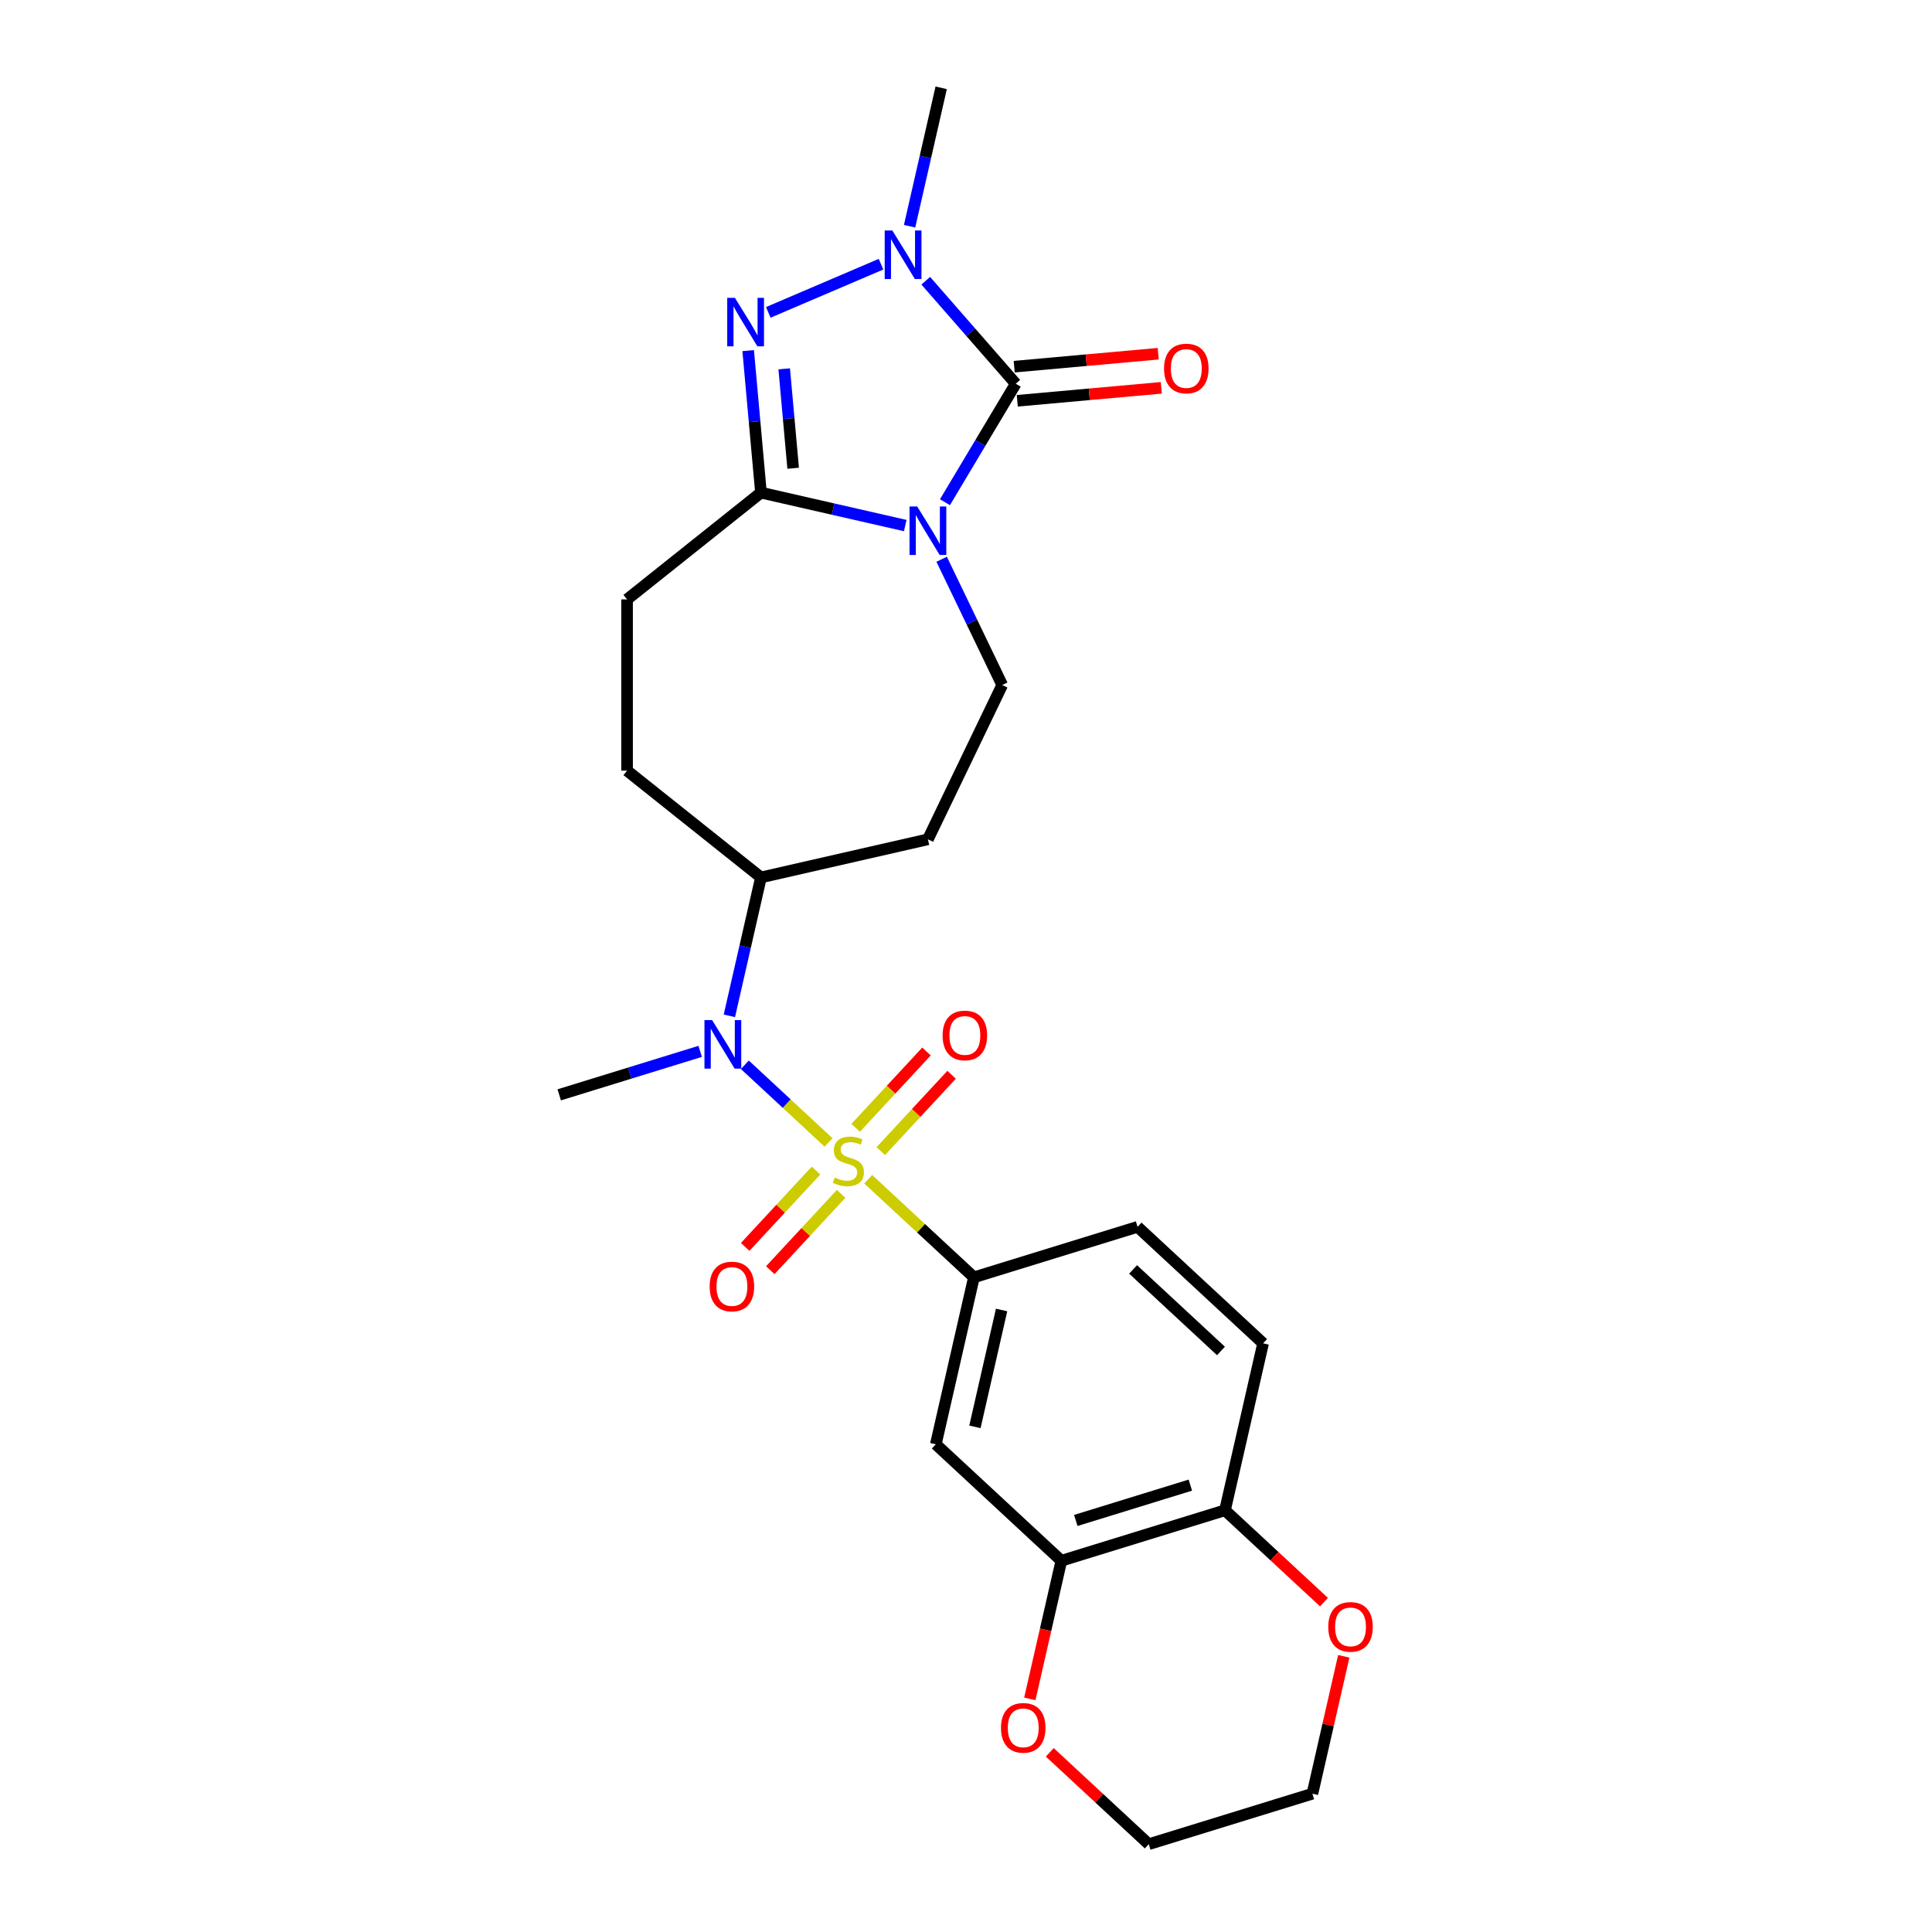 <?xml version='1.0' encoding='iso-8859-1'?>
<svg version='1.1' baseProfile='full'
              xmlns='http://www.w3.org/2000/svg'
                      xmlns:rdkit='http://www.rdkit.org/xml'
                      xmlns:xlink='http://www.w3.org/1999/xlink'
                  xml:space='preserve'
width='1000px' height='1000px' viewBox='0 0 1000 1000'>
<!-- END OF HEADER -->
<rect style='opacity:1.0;fill:#FFFFFF;stroke:none' width='1000' height='1000' x='0' y='0'> </rect>
<path class='bond-5' d='M 428.861,591.329 L 407.198,571.228' style='fill:none;fill-rule:evenodd;stroke:#CCCC00;stroke-width:6px;stroke-linecap:butt;stroke-linejoin:miter;stroke-opacity:1' />
<path class='bond-5' d='M 407.198,571.228 L 385.535,551.128' style='fill:none;fill-rule:evenodd;stroke:#0000FF;stroke-width:6px;stroke-linecap:butt;stroke-linejoin:miter;stroke-opacity:1' />
<path class='bond-6' d='M 449.389,610.376 L 476.745,635.758' style='fill:none;fill-rule:evenodd;stroke:#CCCC00;stroke-width:6px;stroke-linecap:butt;stroke-linejoin:miter;stroke-opacity:1' />
<path class='bond-6' d='M 476.745,635.758 L 504.1,661.14' style='fill:none;fill-rule:evenodd;stroke:#000000;stroke-width:6px;stroke-linecap:butt;stroke-linejoin:miter;stroke-opacity:1' />
<path class='bond-10' d='M 455.887,595.819 L 474.218,576.062' style='fill:none;fill-rule:evenodd;stroke:#CCCC00;stroke-width:6px;stroke-linecap:butt;stroke-linejoin:miter;stroke-opacity:1' />
<path class='bond-10' d='M 474.218,576.062 L 492.549,556.306' style='fill:none;fill-rule:evenodd;stroke:#FF0000;stroke-width:6px;stroke-linecap:butt;stroke-linejoin:miter;stroke-opacity:1' />
<path class='bond-10' d='M 442.892,583.761 L 461.223,564.005' style='fill:none;fill-rule:evenodd;stroke:#CCCC00;stroke-width:6px;stroke-linecap:butt;stroke-linejoin:miter;stroke-opacity:1' />
<path class='bond-10' d='M 461.223,564.005 L 479.554,544.248' style='fill:none;fill-rule:evenodd;stroke:#FF0000;stroke-width:6px;stroke-linecap:butt;stroke-linejoin:miter;stroke-opacity:1' />
<path class='bond-11' d='M 422.363,605.885 L 404.032,625.642' style='fill:none;fill-rule:evenodd;stroke:#CCCC00;stroke-width:6px;stroke-linecap:butt;stroke-linejoin:miter;stroke-opacity:1' />
<path class='bond-11' d='M 404.032,625.642 L 385.701,645.398' style='fill:none;fill-rule:evenodd;stroke:#FF0000;stroke-width:6px;stroke-linecap:butt;stroke-linejoin:miter;stroke-opacity:1' />
<path class='bond-11' d='M 435.359,617.943 L 417.027,637.7' style='fill:none;fill-rule:evenodd;stroke:#CCCC00;stroke-width:6px;stroke-linecap:butt;stroke-linejoin:miter;stroke-opacity:1' />
<path class='bond-11' d='M 417.027,637.7 L 398.696,657.456' style='fill:none;fill-rule:evenodd;stroke:#FF0000;stroke-width:6px;stroke-linecap:butt;stroke-linejoin:miter;stroke-opacity:1' />
<path class='bond-0' d='M 487.399,289.475 L 503.072,322.021' style='fill:none;fill-rule:evenodd;stroke:#0000FF;stroke-width:6px;stroke-linecap:butt;stroke-linejoin:miter;stroke-opacity:1' />
<path class='bond-0' d='M 503.072,322.021 L 518.746,354.567' style='fill:none;fill-rule:evenodd;stroke:#000000;stroke-width:6px;stroke-linecap:butt;stroke-linejoin:miter;stroke-opacity:1' />
<path class='bond-1' d='M 489.11,259.942 L 507.43,229.28' style='fill:none;fill-rule:evenodd;stroke:#0000FF;stroke-width:6px;stroke-linecap:butt;stroke-linejoin:miter;stroke-opacity:1' />
<path class='bond-1' d='M 507.43,229.28 L 525.749,198.619' style='fill:none;fill-rule:evenodd;stroke:#000000;stroke-width:6px;stroke-linecap:butt;stroke-linejoin:miter;stroke-opacity:1' />
<path class='bond-27' d='M 468.552,272.03 L 431.213,263.508' style='fill:none;fill-rule:evenodd;stroke:#0000FF;stroke-width:6px;stroke-linecap:butt;stroke-linejoin:miter;stroke-opacity:1' />
<path class='bond-27' d='M 431.213,263.508 L 393.873,254.985' style='fill:none;fill-rule:evenodd;stroke:#000000;stroke-width:6px;stroke-linecap:butt;stroke-linejoin:miter;stroke-opacity:1' />
<path class='bond-12' d='M 526.544,207.447 L 563.814,204.092' style='fill:none;fill-rule:evenodd;stroke:#000000;stroke-width:6px;stroke-linecap:butt;stroke-linejoin:miter;stroke-opacity:1' />
<path class='bond-12' d='M 563.814,204.092 L 601.085,200.738' style='fill:none;fill-rule:evenodd;stroke:#FF0000;stroke-width:6px;stroke-linecap:butt;stroke-linejoin:miter;stroke-opacity:1' />
<path class='bond-12' d='M 524.955,189.791 L 562.225,186.436' style='fill:none;fill-rule:evenodd;stroke:#000000;stroke-width:6px;stroke-linecap:butt;stroke-linejoin:miter;stroke-opacity:1' />
<path class='bond-12' d='M 562.225,186.436 L 599.496,183.082' style='fill:none;fill-rule:evenodd;stroke:#FF0000;stroke-width:6px;stroke-linecap:butt;stroke-linejoin:miter;stroke-opacity:1' />
<path class='bond-29' d='M 525.749,198.619 L 502.458,171.96' style='fill:none;fill-rule:evenodd;stroke:#000000;stroke-width:6px;stroke-linecap:butt;stroke-linejoin:miter;stroke-opacity:1' />
<path class='bond-29' d='M 502.458,171.96 L 479.167,145.301' style='fill:none;fill-rule:evenodd;stroke:#0000FF;stroke-width:6px;stroke-linecap:butt;stroke-linejoin:miter;stroke-opacity:1' />
<path class='bond-2' d='M 393.873,254.985 L 324.575,310.249' style='fill:none;fill-rule:evenodd;stroke:#000000;stroke-width:6px;stroke-linecap:butt;stroke-linejoin:miter;stroke-opacity:1' />
<path class='bond-3' d='M 393.873,254.985 L 390.565,218.229' style='fill:none;fill-rule:evenodd;stroke:#000000;stroke-width:6px;stroke-linecap:butt;stroke-linejoin:miter;stroke-opacity:1' />
<path class='bond-3' d='M 390.565,218.229 L 387.257,181.472' style='fill:none;fill-rule:evenodd;stroke:#0000FF;stroke-width:6px;stroke-linecap:butt;stroke-linejoin:miter;stroke-opacity:1' />
<path class='bond-3' d='M 410.537,242.369 L 408.221,216.64' style='fill:none;fill-rule:evenodd;stroke:#000000;stroke-width:6px;stroke-linecap:butt;stroke-linejoin:miter;stroke-opacity:1' />
<path class='bond-3' d='M 408.221,216.64 L 405.906,190.91' style='fill:none;fill-rule:evenodd;stroke:#0000FF;stroke-width:6px;stroke-linecap:butt;stroke-linejoin:miter;stroke-opacity:1' />
<path class='bond-4' d='M 397.664,161.689 L 456.015,136.748' style='fill:none;fill-rule:evenodd;stroke:#0000FF;stroke-width:6px;stroke-linecap:butt;stroke-linejoin:miter;stroke-opacity:1' />
<path class='bond-22' d='M 470.802,117.102 L 478.979,81.278' style='fill:none;fill-rule:evenodd;stroke:#0000FF;stroke-width:6px;stroke-linecap:butt;stroke-linejoin:miter;stroke-opacity:1' />
<path class='bond-22' d='M 478.979,81.278 L 487.155,45.455' style='fill:none;fill-rule:evenodd;stroke:#000000;stroke-width:6px;stroke-linecap:butt;stroke-linejoin:miter;stroke-opacity:1' />
<path class='bond-13' d='M 377.52,525.797 L 385.697,489.973' style='fill:none;fill-rule:evenodd;stroke:#0000FF;stroke-width:6px;stroke-linecap:butt;stroke-linejoin:miter;stroke-opacity:1' />
<path class='bond-13' d='M 385.697,489.973 L 393.873,454.15' style='fill:none;fill-rule:evenodd;stroke:#000000;stroke-width:6px;stroke-linecap:butt;stroke-linejoin:miter;stroke-opacity:1' />
<path class='bond-23' d='M 362.414,544.184 L 325.933,555.437' style='fill:none;fill-rule:evenodd;stroke:#0000FF;stroke-width:6px;stroke-linecap:butt;stroke-linejoin:miter;stroke-opacity:1' />
<path class='bond-23' d='M 325.933,555.437 L 289.451,566.69' style='fill:none;fill-rule:evenodd;stroke:#000000;stroke-width:6px;stroke-linecap:butt;stroke-linejoin:miter;stroke-opacity:1' />
<path class='bond-8' d='M 504.1,661.14 L 484.377,747.555' style='fill:none;fill-rule:evenodd;stroke:#000000;stroke-width:6px;stroke-linecap:butt;stroke-linejoin:miter;stroke-opacity:1' />
<path class='bond-8' d='M 518.425,678.047 L 504.618,738.537' style='fill:none;fill-rule:evenodd;stroke:#000000;stroke-width:6px;stroke-linecap:butt;stroke-linejoin:miter;stroke-opacity:1' />
<path class='bond-18' d='M 504.1,661.14 L 588.799,635.014' style='fill:none;fill-rule:evenodd;stroke:#000000;stroke-width:6px;stroke-linecap:butt;stroke-linejoin:miter;stroke-opacity:1' />
<path class='bond-7' d='M 518.746,354.567 L 480.288,434.426' style='fill:none;fill-rule:evenodd;stroke:#000000;stroke-width:6px;stroke-linecap:butt;stroke-linejoin:miter;stroke-opacity:1' />
<path class='bond-9' d='M 484.377,747.555 L 549.352,807.843' style='fill:none;fill-rule:evenodd;stroke:#000000;stroke-width:6px;stroke-linecap:butt;stroke-linejoin:miter;stroke-opacity:1' />
<path class='bond-17' d='M 549.352,807.843 L 541.192,843.596' style='fill:none;fill-rule:evenodd;stroke:#000000;stroke-width:6px;stroke-linecap:butt;stroke-linejoin:miter;stroke-opacity:1' />
<path class='bond-17' d='M 541.192,843.596 L 533.031,879.349' style='fill:none;fill-rule:evenodd;stroke:#FF0000;stroke-width:6px;stroke-linecap:butt;stroke-linejoin:miter;stroke-opacity:1' />
<path class='bond-26' d='M 549.352,807.843 L 634.051,781.717' style='fill:none;fill-rule:evenodd;stroke:#000000;stroke-width:6px;stroke-linecap:butt;stroke-linejoin:miter;stroke-opacity:1' />
<path class='bond-26' d='M 556.832,786.984 L 616.121,768.696' style='fill:none;fill-rule:evenodd;stroke:#000000;stroke-width:6px;stroke-linecap:butt;stroke-linejoin:miter;stroke-opacity:1' />
<path class='bond-14' d='M 393.873,454.15 L 480.288,434.426' style='fill:none;fill-rule:evenodd;stroke:#000000;stroke-width:6px;stroke-linecap:butt;stroke-linejoin:miter;stroke-opacity:1' />
<path class='bond-21' d='M 393.873,454.15 L 324.575,398.886' style='fill:none;fill-rule:evenodd;stroke:#000000;stroke-width:6px;stroke-linecap:butt;stroke-linejoin:miter;stroke-opacity:1' />
<path class='bond-15' d='M 634.051,781.717 L 653.774,695.303' style='fill:none;fill-rule:evenodd;stroke:#000000;stroke-width:6px;stroke-linecap:butt;stroke-linejoin:miter;stroke-opacity:1' />
<path class='bond-19' d='M 634.051,781.717 L 659.669,805.487' style='fill:none;fill-rule:evenodd;stroke:#000000;stroke-width:6px;stroke-linecap:butt;stroke-linejoin:miter;stroke-opacity:1' />
<path class='bond-19' d='M 659.669,805.487 L 685.287,829.257' style='fill:none;fill-rule:evenodd;stroke:#FF0000;stroke-width:6px;stroke-linecap:butt;stroke-linejoin:miter;stroke-opacity:1' />
<path class='bond-16' d='M 324.575,310.249 L 324.575,398.886' style='fill:none;fill-rule:evenodd;stroke:#000000;stroke-width:6px;stroke-linecap:butt;stroke-linejoin:miter;stroke-opacity:1' />
<path class='bond-24' d='M 543.367,907.005 L 568.986,930.775' style='fill:none;fill-rule:evenodd;stroke:#FF0000;stroke-width:6px;stroke-linecap:butt;stroke-linejoin:miter;stroke-opacity:1' />
<path class='bond-24' d='M 568.986,930.775 L 594.604,954.545' style='fill:none;fill-rule:evenodd;stroke:#000000;stroke-width:6px;stroke-linecap:butt;stroke-linejoin:miter;stroke-opacity:1' />
<path class='bond-20' d='M 588.799,635.014 L 653.774,695.303' style='fill:none;fill-rule:evenodd;stroke:#000000;stroke-width:6px;stroke-linecap:butt;stroke-linejoin:miter;stroke-opacity:1' />
<path class='bond-20' d='M 586.488,657.053 L 631.97,699.254' style='fill:none;fill-rule:evenodd;stroke:#000000;stroke-width:6px;stroke-linecap:butt;stroke-linejoin:miter;stroke-opacity:1' />
<path class='bond-25' d='M 695.534,857.304 L 687.418,892.862' style='fill:none;fill-rule:evenodd;stroke:#FF0000;stroke-width:6px;stroke-linecap:butt;stroke-linejoin:miter;stroke-opacity:1' />
<path class='bond-25' d='M 687.418,892.862 L 679.303,928.419' style='fill:none;fill-rule:evenodd;stroke:#000000;stroke-width:6px;stroke-linecap:butt;stroke-linejoin:miter;stroke-opacity:1' />
<path class='bond-28' d='M 594.604,954.545 L 679.303,928.419' style='fill:none;fill-rule:evenodd;stroke:#000000;stroke-width:6px;stroke-linecap:butt;stroke-linejoin:miter;stroke-opacity:1' />
<path  class='atom-0' d='M 432.034 609.468
Q 432.318 609.574, 433.488 610.07
Q 434.658 610.567, 435.934 610.886
Q 437.246 611.17, 438.522 611.17
Q 440.898 611.17, 442.281 610.035
Q 443.663 608.865, 443.663 606.844
Q 443.663 605.461, 442.954 604.61
Q 442.281 603.76, 441.217 603.299
Q 440.153 602.838, 438.381 602.306
Q 436.147 601.632, 434.8 600.994
Q 433.488 600.356, 432.531 599.009
Q 431.609 597.661, 431.609 595.392
Q 431.609 592.237, 433.736 590.287
Q 435.899 588.337, 440.153 588.337
Q 443.061 588.337, 446.358 589.719
L 445.542 592.449
Q 442.529 591.209, 440.26 591.209
Q 437.813 591.209, 436.466 592.237
Q 435.119 593.229, 435.154 594.967
Q 435.154 596.314, 435.828 597.129
Q 436.537 597.945, 437.53 598.406
Q 438.558 598.867, 440.26 599.399
Q 442.529 600.108, 443.876 600.817
Q 445.223 601.526, 446.181 602.979
Q 447.173 604.398, 447.173 606.844
Q 447.173 610.319, 444.833 612.198
Q 442.529 614.041, 438.664 614.041
Q 436.431 614.041, 434.729 613.545
Q 433.062 613.084, 431.077 612.269
L 432.034 609.468
' fill='#CCCC00'/>
<path  class='atom-1' d='M 474.739 262.158
L 482.965 275.453
Q 483.78 276.765, 485.092 279.14
Q 486.404 281.516, 486.475 281.658
L 486.475 262.158
L 489.807 262.158
L 489.807 287.259
L 486.368 287.259
L 477.54 272.723
Q 476.512 271.021, 475.413 269.071
Q 474.349 267.121, 474.03 266.519
L 474.03 287.259
L 470.768 287.259
L 470.768 262.158
L 474.739 262.158
' fill='#0000FF'/>
<path  class='atom-4' d='M 380.379 154.154
L 388.605 167.45
Q 389.42 168.762, 390.732 171.137
Q 392.044 173.513, 392.115 173.654
L 392.115 154.154
L 395.448 154.154
L 395.448 179.256
L 392.009 179.256
L 383.18 164.72
Q 382.152 163.018, 381.053 161.068
Q 379.989 159.118, 379.67 158.515
L 379.67 179.256
L 376.409 179.256
L 376.409 154.154
L 380.379 154.154
' fill='#0000FF'/>
<path  class='atom-5' d='M 461.883 119.318
L 470.109 132.613
Q 470.924 133.925, 472.236 136.301
Q 473.548 138.676, 473.619 138.818
L 473.619 119.318
L 476.951 119.318
L 476.951 144.42
L 473.512 144.42
L 464.684 129.883
Q 463.656 128.182, 462.557 126.232
Q 461.493 124.282, 461.174 123.679
L 461.174 144.42
L 457.912 144.42
L 457.912 119.318
L 461.883 119.318
' fill='#0000FF'/>
<path  class='atom-6' d='M 368.601 528.013
L 376.827 541.309
Q 377.642 542.62, 378.954 544.996
Q 380.266 547.371, 380.337 547.513
L 380.337 528.013
L 383.669 528.013
L 383.669 553.115
L 380.23 553.115
L 371.402 538.579
Q 370.374 536.877, 369.275 534.927
Q 368.211 532.977, 367.892 532.374
L 367.892 553.115
L 364.63 553.115
L 364.63 528.013
L 368.601 528.013
' fill='#0000FF'/>
<path  class='atom-11' d='M 487.891 535.948
Q 487.891 529.921, 490.869 526.552
Q 493.847 523.184, 499.413 523.184
Q 504.98 523.184, 507.958 526.552
Q 510.936 529.921, 510.936 535.948
Q 510.936 542.046, 507.922 545.521
Q 504.909 548.96, 499.413 548.96
Q 493.882 548.96, 490.869 545.521
Q 487.891 542.082, 487.891 535.948
M 499.413 546.123
Q 503.242 546.123, 505.299 543.571
Q 507.391 540.982, 507.391 535.948
Q 507.391 531.02, 505.299 528.538
Q 503.242 526.021, 499.413 526.021
Q 495.584 526.021, 493.492 528.502
Q 491.436 530.984, 491.436 535.948
Q 491.436 541.018, 493.492 543.571
Q 495.584 546.123, 499.413 546.123
' fill='#FF0000'/>
<path  class='atom-12' d='M 367.314 665.898
Q 367.314 659.871, 370.292 656.503
Q 373.271 653.135, 378.837 653.135
Q 384.403 653.135, 387.381 656.503
Q 390.36 659.871, 390.36 665.898
Q 390.36 671.997, 387.346 675.471
Q 384.332 678.91, 378.837 678.91
Q 373.306 678.91, 370.292 675.471
Q 367.314 672.032, 367.314 665.898
M 378.837 676.074
Q 382.666 676.074, 384.722 673.521
Q 386.814 670.933, 386.814 665.898
Q 386.814 660.97, 384.722 658.488
Q 382.666 655.971, 378.837 655.971
Q 375.008 655.971, 372.916 658.453
Q 370.86 660.935, 370.86 665.898
Q 370.86 670.968, 372.916 673.521
Q 375.008 676.074, 378.837 676.074
' fill='#FF0000'/>
<path  class='atom-13' d='M 602.506 190.744
Q 602.506 184.717, 605.485 181.349
Q 608.463 177.98, 614.029 177.98
Q 619.596 177.98, 622.574 181.349
Q 625.552 184.717, 625.552 190.744
Q 625.552 196.842, 622.538 200.317
Q 619.525 203.756, 614.029 203.756
Q 608.498 203.756, 605.485 200.317
Q 602.506 196.878, 602.506 190.744
M 614.029 200.92
Q 617.858 200.92, 619.915 198.367
Q 622.006 195.779, 622.006 190.744
Q 622.006 185.816, 619.915 183.334
Q 617.858 180.817, 614.029 180.817
Q 610.2 180.817, 608.108 183.299
Q 606.052 185.78, 606.052 190.744
Q 606.052 195.814, 608.108 198.367
Q 610.2 200.92, 614.029 200.92
' fill='#FF0000'/>
<path  class='atom-18' d='M 518.106 894.328
Q 518.106 888.301, 521.084 884.933
Q 524.062 881.564, 529.629 881.564
Q 535.195 881.564, 538.173 884.933
Q 541.151 888.301, 541.151 894.328
Q 541.151 900.426, 538.138 903.901
Q 535.124 907.34, 529.629 907.34
Q 524.098 907.34, 521.084 903.901
Q 518.106 900.462, 518.106 894.328
M 529.629 904.504
Q 533.458 904.504, 535.514 901.951
Q 537.606 899.363, 537.606 894.328
Q 537.606 889.4, 535.514 886.918
Q 533.458 884.401, 529.629 884.401
Q 525.8 884.401, 523.708 886.883
Q 521.651 889.365, 521.651 894.328
Q 521.651 899.398, 523.708 901.951
Q 525.8 904.504, 529.629 904.504
' fill='#FF0000'/>
<path  class='atom-20' d='M 687.503 842.076
Q 687.503 836.049, 690.482 832.68
Q 693.46 829.312, 699.026 829.312
Q 704.592 829.312, 707.571 832.68
Q 710.549 836.049, 710.549 842.076
Q 710.549 848.174, 707.535 851.649
Q 704.522 855.088, 699.026 855.088
Q 693.495 855.088, 690.482 851.649
Q 687.503 848.21, 687.503 842.076
M 699.026 852.251
Q 702.855 852.251, 704.912 849.699
Q 707.003 847.111, 707.003 842.076
Q 707.003 837.148, 704.912 834.666
Q 702.855 832.149, 699.026 832.149
Q 695.197 832.149, 693.105 834.63
Q 691.049 837.112, 691.049 842.076
Q 691.049 847.146, 693.105 849.699
Q 695.197 852.251, 699.026 852.251
' fill='#FF0000'/>
</svg>
